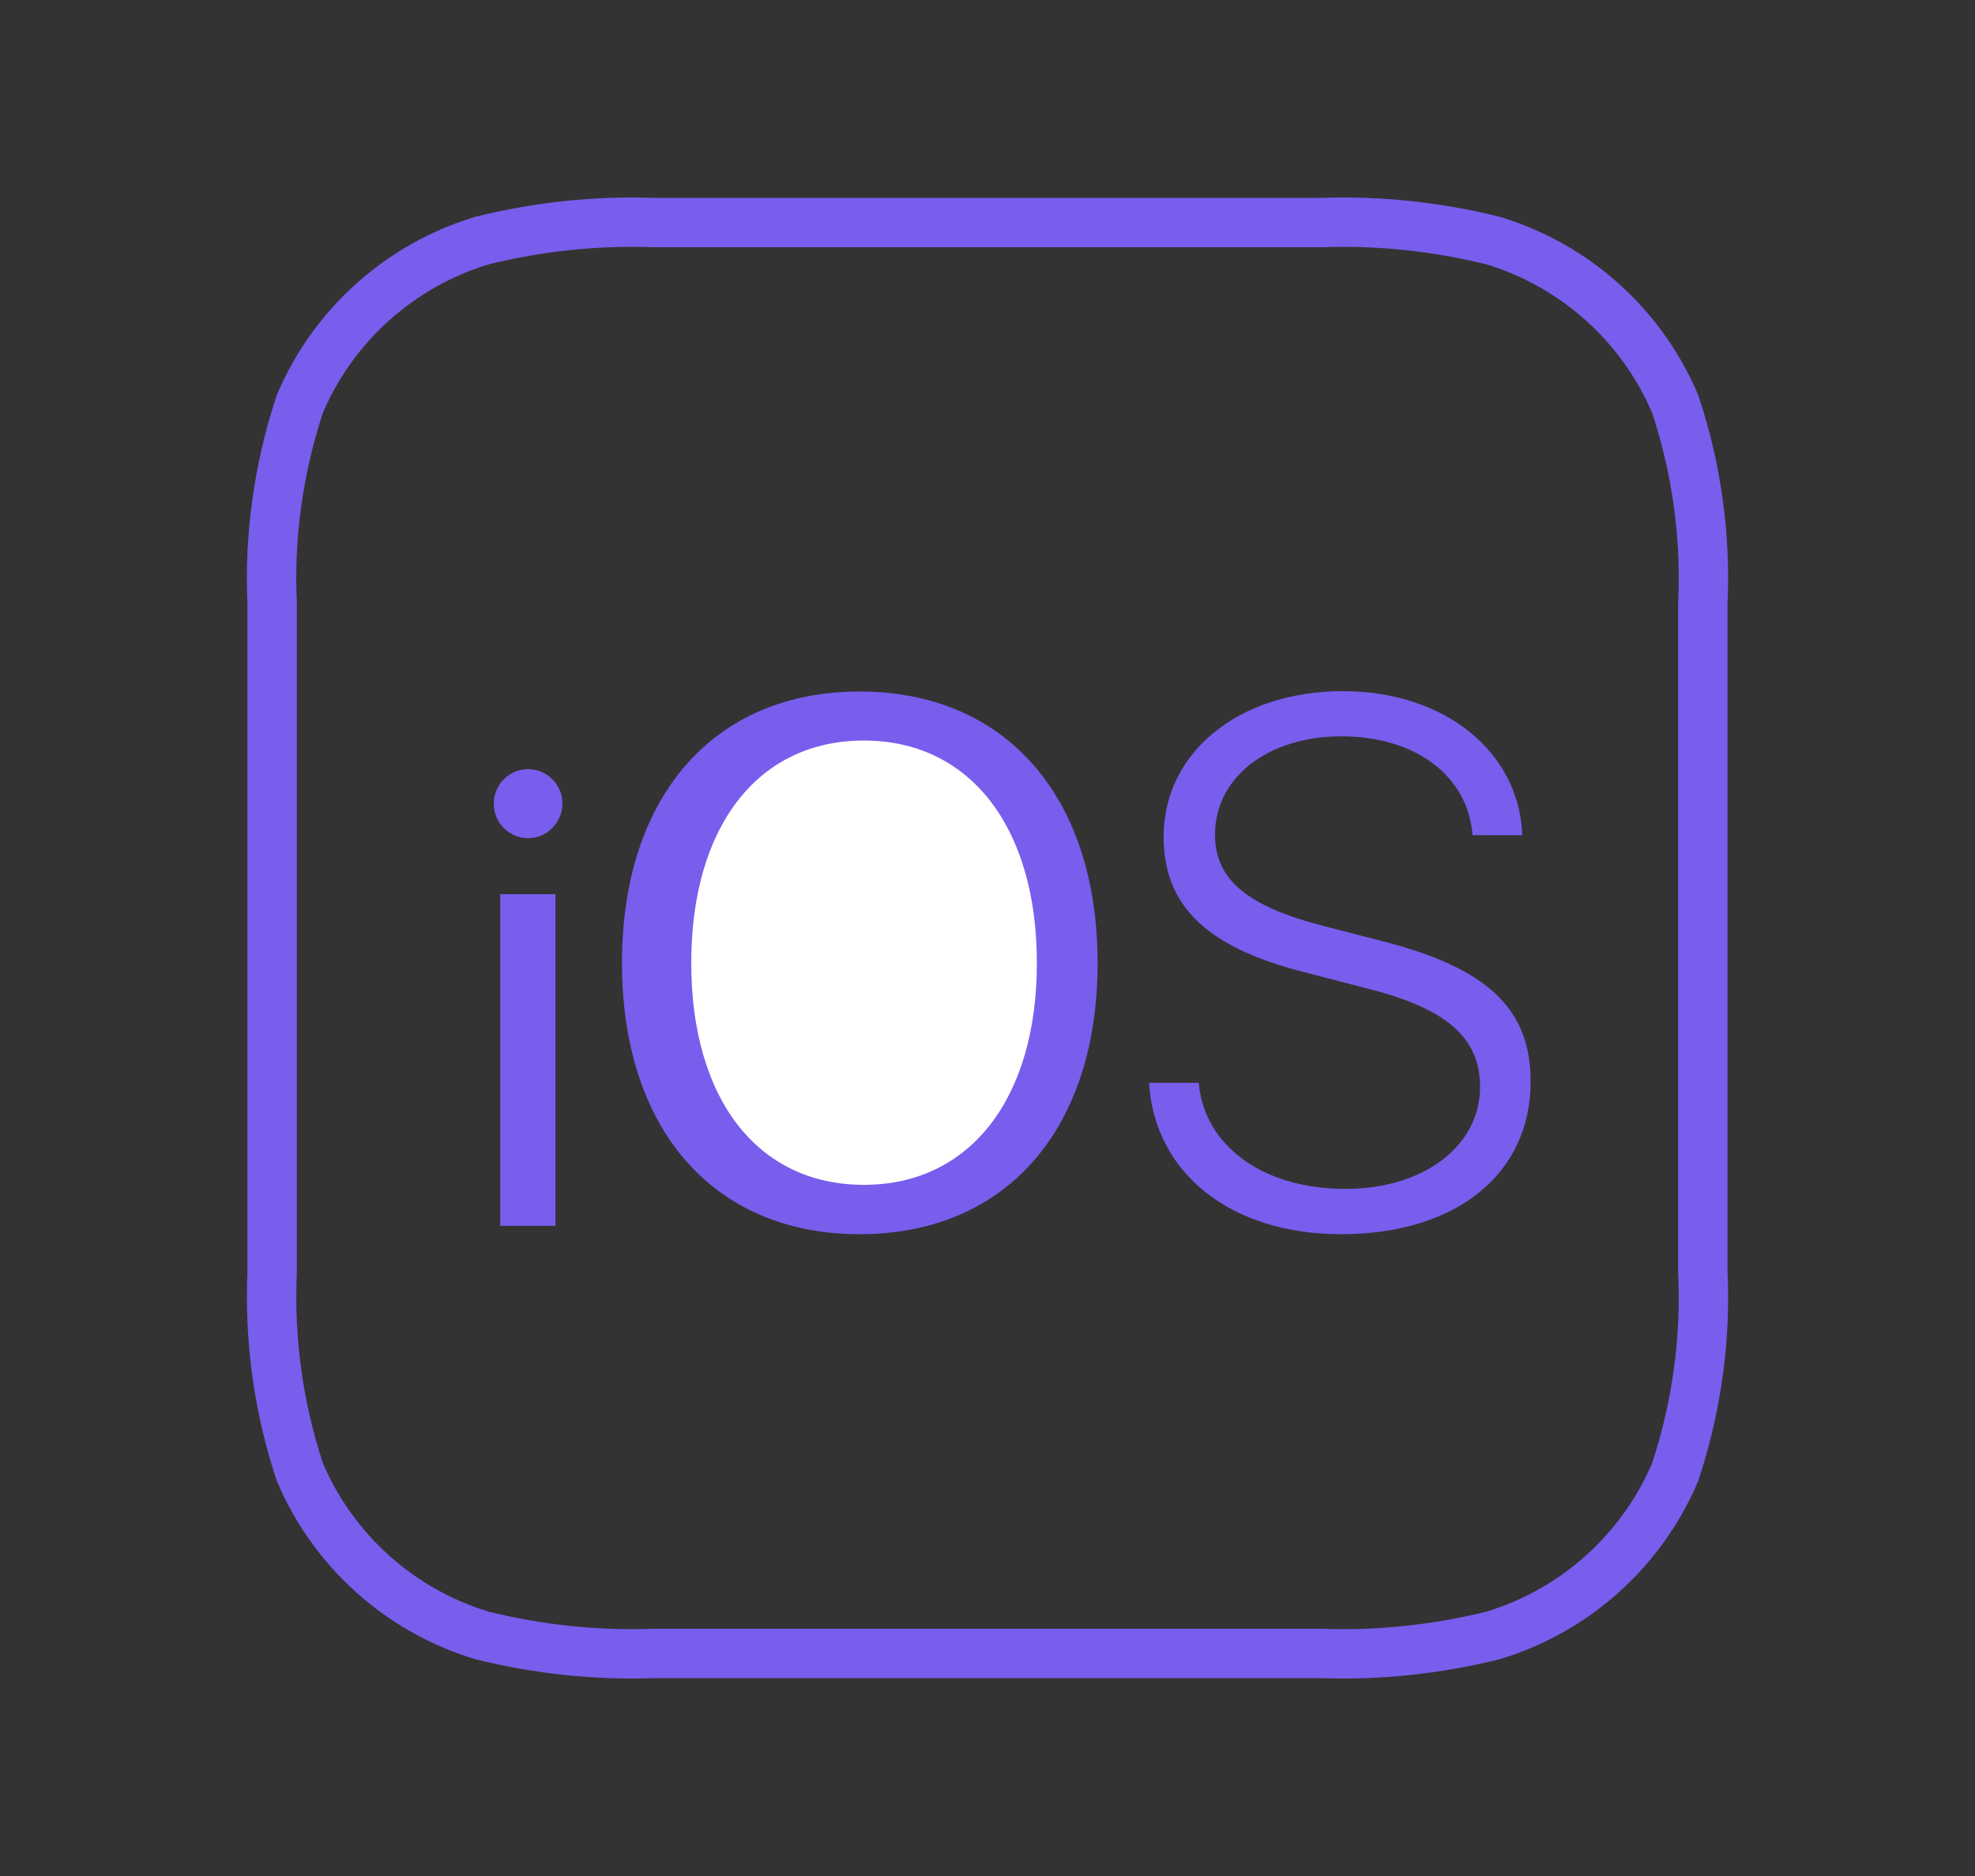 <svg width="40" height="38" viewBox="0 0 40 38" fill="none" xmlns="http://www.w3.org/2000/svg">
<rect x="0" y="0" width="40" height="38" fill="#333333" stroke="none"/>
<path d="M34.488 12.231L34.487 12.243V12.255V25.745V25.757L34.488 25.769C34.552 27.142 34.359 28.513 33.927 29.819C33.248 31.416 31.894 32.628 30.235 33.128C29.098 33.409 27.928 33.534 26.761 33.492L26.752 33.492H26.743H13.257H13.248L13.239 33.492C12.069 33.534 10.902 33.409 9.765 33.128C8.106 32.628 6.752 31.416 6.073 29.819C5.641 28.514 5.451 27.142 5.512 25.767L5.512 25.756V25.745V12.255V12.243L5.512 12.231C5.448 10.858 5.641 9.487 6.073 8.181C6.752 6.584 8.106 5.372 9.765 4.872C10.902 4.591 12.072 4.466 13.239 4.508L13.248 4.508H13.257H26.743H26.752L26.761 4.508C27.931 4.466 29.098 4.591 30.235 4.872C31.894 5.372 33.248 6.584 33.927 8.181C34.362 9.486 34.552 10.86 34.488 12.231Z" stroke="#795DED"/>
<path d="M10.131 24.831H11.249V18.112H10.131V24.831Z" fill="#795DED"/>
<path d="M10 16.272C9.997 16.66 10.306 16.974 10.689 16.978C11.075 16.981 11.387 16.667 11.391 16.279C11.391 15.894 11.082 15.584 10.702 15.58C10.316 15.577 10.003 15.887 10 16.272Z" fill="#795DED"/>
<path d="M12.597 19.507C12.597 22.88 14.457 25 17.41 25C20.372 25 22.23 22.88 22.23 19.507C22.23 16.134 20.366 14.007 17.41 14.007C14.454 14.007 12.597 16.134 12.597 19.507Z" fill="#795DED"/>
<path d="M23.271 21.934C23.382 23.771 24.941 25 27.157 25C29.502 25 31.003 23.774 31 21.901C31 20.418 30.103 19.598 27.974 19.058L26.825 18.761C25.266 18.362 24.608 17.822 24.608 16.907C24.608 15.735 25.696 14.915 27.164 14.915C28.669 14.915 29.73 15.715 29.824 16.917H30.832C30.768 15.229 29.263 14 27.194 14C25.108 14 23.567 15.226 23.567 16.948C23.567 18.352 24.44 19.186 26.402 19.689L27.718 20.03C29.29 20.428 29.976 21.019 29.976 22.015C29.976 23.211 28.837 24.082 27.248 24.082C25.585 24.082 24.39 23.214 24.279 21.934H23.271Z" fill="#795DED"/>
<path d="M14 19.505C14 16.743 15.35 15 17.495 15C19.643 15 21 16.753 21 19.505C21 22.257 19.64 24 17.495 24C15.35 24 14 22.267 14 19.505Z" fill="white"/>
</svg>
